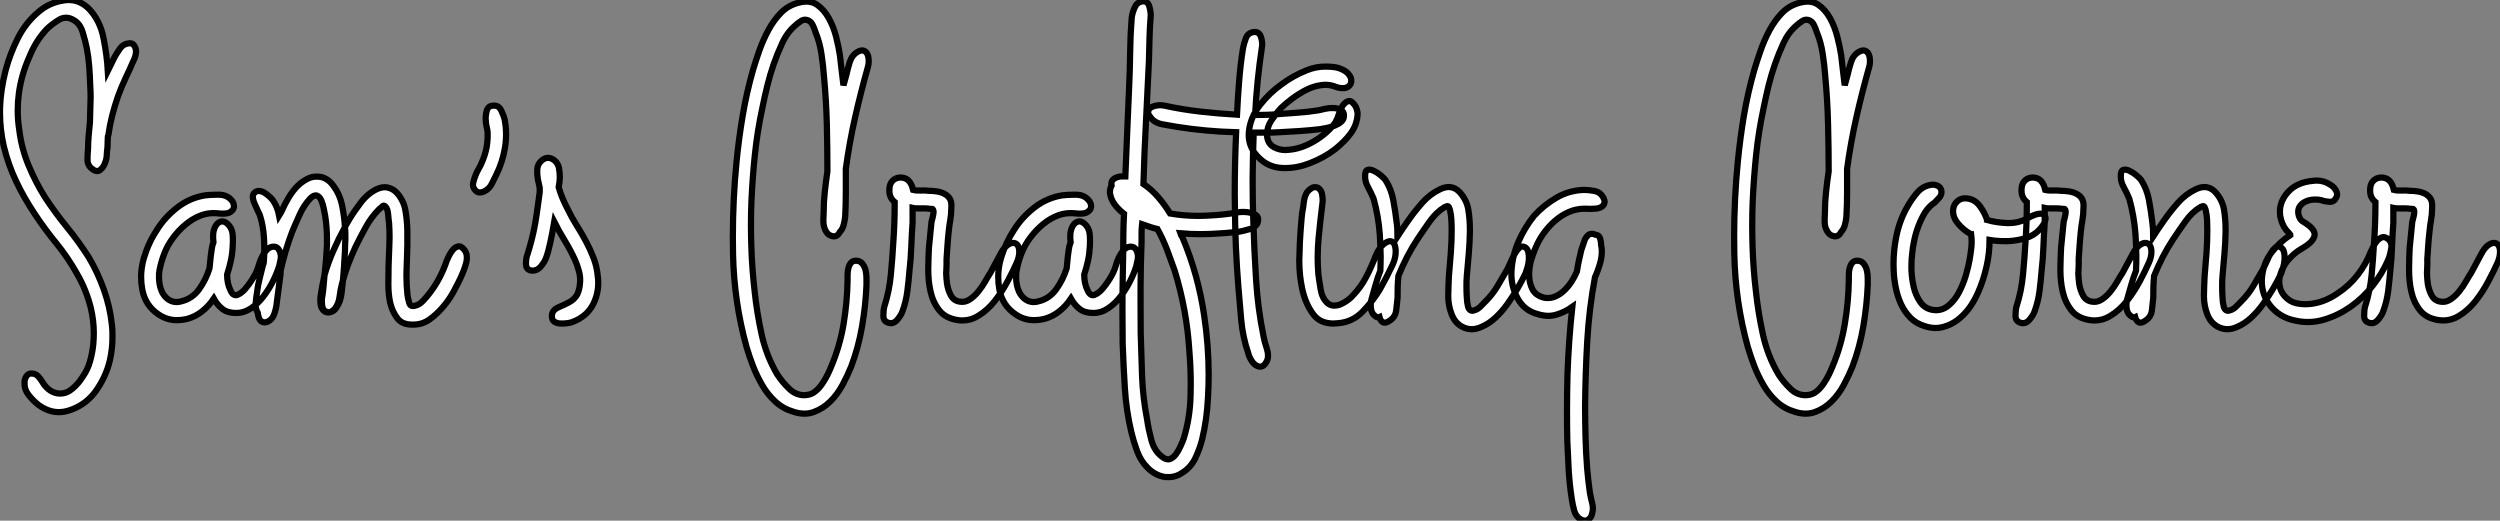 <?xml version="1.0" standalone="no"?>
<svg xmlns="http://www.w3.org/2000/svg" viewBox="0.77 -51.38 400.59 83.426"><rect x="0.77" y="-51.38" width="400.59" height="83.426" fill="#808080" stroke="none"/><path d="M0.77-33.30L0.77-34.04Q0.88-37.08 1.67-40.11L1.67-40.11Q2.35-42.71 3.62-45.24Q4.89-47.77 7.03-49.55L7.03-49.55Q8.75-51.00 11.05-51.32L11.05-51.32Q11.40-51.38 11.79-51.38L11.79-51.38Q13.64-51.38 15.09-49.90L15.09-49.90Q16.82-48.04 17.36-45.25Q17.91-42.46 18.05-40.03L18.05-40.03L19.14-42.25Q19.50-42.90 20.02-43.63Q20.54-44.35 21.38-44.43L21.38-44.43Q21.93-44.52 22.20-44.17Q22.48-43.83 22.54-43.42Q22.61-43.01 22.48-42.49Q22.34-41.97 22.18-41.70L22.18-41.70Q21.55-40.25 20.88-38.84Q20.21-37.43 19.66-35.90L19.66-35.90Q19.14-34.40 18.74-32.84Q18.35-31.28 18.13-29.70L18.13-29.70Q18.13-29.64 18.09-29.60Q18.05-29.56 18.05-29.48L18.05-29.48Q18.05-29.07 18.02-28.63Q17.99-28.19 17.99-27.73L17.99-27.73Q17.91-27.23 17.88-26.58Q17.86-25.92 17.64-25.38L17.64-25.38Q17.42-24.66 16.87-24.19Q16.32-23.71 15.59-24.28L15.59-24.28Q14.79-24.83 14.79-25.79L14.79-25.79Q14.79-26.61 14.88-27.59L14.88-27.59Q14.88-28.60 14.98-29.68Q15.09-30.76 15.18-31.77L15.18-31.77Q15.20-33.25 15.26-34.73L15.26-34.73Q15.26-35.22 15.29-35.71L15.29-35.71Q15.29-36.70 15.23-37.63L15.23-37.63Q15.18-39.16 15.07-40.67Q14.96-42.19 14.68-43.64L14.68-43.64Q14.46-44.73 14.03-46.18Q13.59-47.63 12.55-48.18L12.55-48.18Q11.95-48.54 11.35-48.54Q10.75-48.54 10.17-48.18L10.17-48.18Q9.02-47.47 8.23-46.68L8.23-46.68Q7.27-45.64 6.60-44.53Q5.93-43.42 5.44-42.19L5.44-42.19Q4.21-39.43 3.80-36.48L3.80-36.48Q3.61-35.08 3.61-33.71L3.61-33.71Q3.61-32.13 3.86-30.54L3.86-30.54Q4.21-27.64 5.32-24.95Q6.43-22.26 7.93-19.85L7.93-19.85Q9.60-17.31 11.48-15.00Q13.37-12.69 14.96-10.20L14.96-10.20Q16.41-7.79 17.40-5.00Q18.40-2.21 18.70 0.66L18.70 0.66Q18.81 1.56 18.79 2.49L18.79 2.49Q18.81 4.43 18.38 6.34L18.38 6.34Q17.72 9.16 15.91 11.57L15.91 11.57Q14.27 13.64 11.76 14.41L11.76 14.41Q10.96 14.66 10.20 14.66L10.20 14.66Q8.53 14.66 6.95 13.51L6.95 13.51Q6.13 12.88 5.36 11.92L5.36 11.92Q4.68 11.05 4.70 10.06L4.70 10.06L4.70 9.84Q4.70 9.35 5.03 8.87Q5.36 8.39 5.93 8.48L5.93 8.48Q6.48 8.48 6.89 8.93Q7.30 9.38 7.57 9.84L7.57 9.84Q7.93 10.47 8.54 10.99Q9.16 11.51 9.98 11.65L9.98 11.65Q10.17 11.68 10.34 11.68L10.34 11.68Q11.43 11.70 12.33 10.94L12.33 10.94Q13.37 10.06 14 9.02L14 9.02Q14.82 7.88 15.20 6.49Q15.59 5.11 15.72 3.75L15.72 3.75Q15.80 2.87 15.80 2.00L15.80 2.00Q15.80-0.05 15.31-2.08L15.31-2.08Q14.60-4.92 13.15-7.44L13.15-7.44Q11.70-10.06 9.82-12.37Q7.93-14.68 6.29-17.17L6.29-17.17Q4.62-19.66 3.35-22.34Q2.08-25.02 1.37-27.97L1.37-27.97Q0.77-30.63 0.77-33.30L0.77-33.30ZM23.57-4.98L23.57-4.98Q23.38-5.99 23.38-7L23.38-7Q23.38-8.50 23.82-10.01L23.82-10.01Q24.55-12.50 25.95-14.60L25.95-14.60Q27.23-16.63 29.19-18.14Q31.14-19.66 33.58-20.07L33.58-20.07Q34.45-20.18 35.46-20.18L35.46-20.18L35.90-20.18Q37.16-20.15 37.87-19.30L37.87-19.30Q38.20-18.95 38.25-18.43Q38.31-17.91 37.87-17.55L37.87-17.55Q37.52-17.23 36.97-17.17Q36.42-17.12 35.93-17.17L35.93-17.17Q35.46-17.23 35-17.23L35-17.23Q33.99-17.23 33.06-16.90L33.06-16.90Q31.72-16.41 30.57-15.46Q29.42-14.52 28.51-13.29Q27.59-12.06 27.10-10.75L27.10-10.75Q26.61-9.52 26.33-8.09L26.33-8.09Q26.22-7.52 26.25-6.95L26.25-6.95Q26.25-6.13 26.47-5.30L26.47-5.30Q26.82-4.05 27.75-3.39L27.75-3.39Q28.36-2.98 29.07-2.98L29.07-2.98Q29.48-2.98 29.91-3.12L29.91-3.12Q31.58-3.53 32.68-5.04Q33.77-6.56 34.34-8.39L34.34-8.39L34.54-10.34Q34.62-10.83 34.69-11.42Q34.75-12.00 34.97-12.55L34.97-12.55Q34.89-13.18 34.93-13.85Q34.97-14.52 35.27-15.09Q35.57-15.67 36.09-15.86Q36.61-16.05 37.21-15.53L37.21-15.53Q37.93-14.88 38.04-13.89L38.04-13.89Q38.09-13.32 38.09-12.77L38.09-12.77Q38.09-12.36 38.06-12.00L38.06-12.00Q38.01-10.75 37.76-9.61Q37.52-8.48 37.16-7.38L37.16-7.38Q37.16-5.93 37.71-4.84L37.71-4.84Q38.14-3.88 38.80-4.13Q39.46-4.38 40.07-5.09Q40.69-5.80 41.19-6.62Q41.70-7.44 41.84-7.79L41.84-7.79Q42.05-8.23 42.23-8.87Q42.41-9.52 42.71-10.13Q43.01-10.75 43.39-11.22Q43.78-11.70 44.38-11.84L44.38-11.84Q45.01-11.92 45.29-11.59Q45.58-11.27 45.71-10.76Q45.83-10.25 45.71-9.68Q45.58-9.11 45.50-8.75L45.50-8.75Q45.17-7.66 44.52-6.34Q43.86-5.03 43.00-3.90Q42.14-2.76 41.02-2.00Q39.89-1.23 38.61-1.23L38.61-1.23Q37.21-1.23 36.39-1.89Q35.57-2.54 35.03-3.53L35.03-3.53Q34.23-2.35 33.15-1.49Q32.07-0.63 30.73-0.27L30.73-0.27Q29.94-0.08 29.20-0.08L29.20-0.08Q27.54-0.05 26.11-1.04L26.11-1.04Q24.04-2.46 23.57-4.98ZM41.59-18.68Q41.37-19.14 41.30-19.61Q41.23-20.07 41.45-20.40L41.45-20.40Q41.81-20.81 42.29-20.78Q42.77-20.75 43.22-20.45Q43.67-20.15 44.08-19.76Q44.49-19.36 44.63-19.09L44.63-19.09Q45.25-18.13 45.50-16.82L45.50-16.82Q45.86-17.39 46.14-18.05Q46.43-18.70 46.79-19.30L46.79-19.30Q47.33-20.32 48.11-21.22Q48.89-22.12 49.93-22.67L49.93-22.67Q50.75-23.11 51.54-23.08L51.54-23.08Q51.93-23.08 52.31-23.00L52.31-23.00Q53.46-22.67 54.22-21.57L54.22-21.57Q55.23-20.21 55.58-18.51Q55.92-16.82 56.05-15.04L56.05-15.04L56.68-16.13Q57.50-17.50 58.61-18.95Q59.72-20.40 61.17-21.08L61.17-21.08Q61.85-21.38 62.43-21.38L62.43-21.38Q62.67-21.38 62.89-21.33L62.89-21.33Q63.66-21.16 64.22-20.62Q64.78-20.07 65.17-19.32Q65.57-18.57 65.71-17.77L65.71-17.77Q66.01-16.13 66.04-14.41L66.04-14.41L66.04-13.43Q66.06-12.20 66.01-10.96L66.01-10.96Q65.95-9.24 65.90-7.55L65.90-7.55L65.90-7.11Q65.90-5.63 66.06-4.13L66.06-4.13Q66.14-3.55 66.34-2.86Q66.53-2.16 67.32-2.41L67.32-2.41Q67.95-2.54 68.52-3.14Q69.10-3.75 69.56-4.35L69.56-4.35Q71.37-6.67 72.35-9.60L72.35-9.60Q72.49-9.95 72.75-10.46Q73.01-10.96 73.36-11.38Q73.72-11.79 74.17-11.89Q74.62-12.00 75.03-11.51L75.03-11.51Q75.47-11.07 75.55-10.49Q75.63-9.90 75.47-9.26Q75.30-8.61 75.06-8.00Q74.81-7.38 74.62-6.95L74.62-6.95Q74.10-5.85 73.39-4.55Q72.68-3.25 71.68-2.11Q70.68-0.96 69.55-0.16Q68.41 0.63 67.02 0.63L67.02 0.63L66.77 0.63Q65.24 0.63 64.48-0.33L64.48-0.33Q63.66-1.37 63.30-2.84L63.30-2.84Q63-4.21 63-5.71L63-5.71L63-5.96Q63.03-7.57 63.03-8.67L63.03-8.67Q63.11-10.45 63.16-12.20L63.16-12.20Q63.19-12.80 63.19-13.34L63.19-13.34Q63.19-14.52 63.11-15.67L63.11-15.67Q63.03-16.16 62.96-17.04Q62.89-17.91 62.54-18.27L62.54-18.27Q62.26-18.57 62.03-18.31Q61.80-18.05 61.52-17.86L61.52-17.86Q60.29-16.63 59.39-15.00Q58.49-13.37 57.72-11.79L57.72-11.79Q56.33-8.80 55.59-5.99L55.59-5.99Q55.32-4.98 55.18-3.83Q55.04-2.68 54.39-1.86L54.39-1.86Q54.20-1.67 53.73-1.37L53.73-1.37Q53.59-1.37 53.53-1.34Q53.46-1.31 53.29-1.37L53.29-1.37Q52.50-1.50 52.39-2.43Q52.28-3.36 52.42-3.91L52.42-3.91Q52.55-4.73 52.62-5.58Q52.69-6.43 52.77-7.30L52.77-7.30Q53.35-9.32 54.20-11.24Q55.04-13.15 56.05-15.04L56.05-15.04Q56.11-14.36 56.11-13.67L56.11-13.67L56.11-13.02Q56.05-12.03 56.05-11.18L56.05-11.18Q55.97-9.87 55.89-8.59Q55.81-7.30 55.67-5.99L55.67-5.99Q55.59-5.30 55.52-4.58Q55.45-3.86 55.23-3.17L55.23-3.17Q55.04-2.68 54.67-2.09Q54.30-1.50 53.73-1.37L53.73-1.37Q53.10-1.18 52.64-1.59L52.64-1.59Q52.20-2.02 52.13-2.67Q52.06-3.31 52.14-3.91L52.14-3.91Q52.36-5.50 52.77-7.30L52.77-7.30Q53.05-9.71 53.16-12.09L53.16-12.09Q53.18-12.58 53.16-13.10L53.16-13.10Q53.16-14.96 52.88-16.76L52.88-16.76Q52.80-17.17 52.65-17.94Q52.50-18.70 52.25-19.28Q52.01-19.85 51.56-20.03Q51.11-20.21 50.48-19.58L50.48-19.58Q49.46-18.48 48.81-17.04Q48.15-15.59 47.58-14.22L47.58-14.22Q47.03-12.77 46.59-11.31Q46.16-9.84 45.80-8.31L45.80-8.31Q45.72-8.04 45.72-7.44L45.72-7.44Q45.58-6.29 45.42-5.17Q45.25-4.05 45.12-2.90L45.12-2.90Q45.06-2.08 44.73-1.11Q44.41-0.14 43.53 0.22L43.53 0.22Q43.34 0.27 43.15 0.27L43.15 0.27Q42.25 0.27 42.08-1.23L42.08-1.23Q41.67-1.94 41.74-2.80Q41.81-3.66 41.95-4.48L41.95-4.48Q42.08-5.63 42.36-6.71Q42.63-7.79 42.90-8.89L42.90-8.89Q43.04-9.16 43.04-9.38L43.04-9.38Q43.12-10.42 43.12-11.48L43.12-11.48Q43.12-12.36 43.07-13.23L43.07-13.23Q42.96-15.20 42.41-16.90L42.41-16.90Q42.27-17.17 42.04-17.69Q41.81-18.21 41.59-18.68ZM76.81-21.03Q76.45-21.52 76.60-22.13Q76.75-22.75 76.95-23.24L76.95-23.24Q77.16-23.82 77.48-24.34Q77.79-24.86 78.01-25.43L78.01-25.43Q78.50-26.52 78.75-27.81L78.75-27.81Q78.97-29.18 78.89-30.32L78.89-30.32Q78.83-30.76 78.72-31.20Q78.61-31.64 78.61-32.07L78.61-32.07Q78.53-32.70 78.75-33.58Q78.97-34.45 79.84-34.45L79.84-34.45Q80.66-34.54 81.09-33.67Q81.51-32.81 81.65-32.13L81.65-32.13Q82.06-29.97 81.68-27.67Q81.29-25.38 80.28-23.35L80.28-23.35Q79.98-22.72 79.58-21.94Q79.19-21.16 78.53-20.81L78.53-20.81Q78.12-20.54 77.64-20.54Q77.16-20.54 76.81-21.03ZM86.08-8.01Q85.07-8.07 85.05-9.06Q85.04-10.06 85.31-10.69L85.31-10.69Q85.59-11.57 85.93-12.85Q86.27-14.14 86.52-15.54Q86.76-16.95 86.94-18.31Q87.12-19.66 87.25-20.59L87.25-20.59L87.25-21.30L86.95-22.67Q86.82-23.49 86.86-24.25Q86.90-25.02 87.47-25.57L87.47-25.57Q88.02-26.09 88.59-26.09L88.59-26.09Q88.92-26.09 89.25-25.92L89.25-25.92Q90.15-25.43 90.34-24.42L90.34-24.42Q90.48-23.71 90.47-22.94Q90.45-22.18 90.29-21.38L90.29-21.38Q90.56-20.43 90.93-19.56Q91.30-18.70 91.74-17.86L91.74-17.86Q92.37-16.54 93.17-15.27Q93.98-14 94.66-12.71Q95.35-11.43 95.88-10.05Q96.41-8.67 96.55-7.16L96.55-7.16Q96.63-6.59 96.63-6.07L96.63-6.07Q96.63-4.27 95.84-2.68L95.84-2.68Q94.83-0.66 92.48 0.22L92.48 0.22Q92.12 0.36 91.57 0.42Q91.03 0.49 90.48 0.45Q89.93 0.41 89.56 0.14Q89.20-0.14 89.20-0.71L89.20-0.71Q89.20-1.67 90.22-2.12Q91.25-2.57 91.88-2.90L91.88-2.90Q92.83-3.39 93.27-4.21L93.27-4.21Q93.65-5.03 93.71-6.07L93.71-6.07Q93.71-6.21 93.73-6.32L93.73-6.32Q93.76-7.22 93.49-8.09L93.49-8.09Q93.21-9.11 92.83-9.90L92.83-9.90Q92.12-11.43 91.23-12.88Q90.34-14.33 89.58-15.83L89.58-15.83Q89.30-14.19 88.96-12.58Q88.62-10.96 88.24-9.98L88.24-9.98Q88.02-9.41 87.46-8.71Q86.90-8.01 86.08-8.01L86.08-8.01Z" fill="white" stroke="black" transform="scale(1,1)"/><path d="M118.23-10.61L118.23-10.61Q118.20-11.98 118.20-13.37L118.20-13.37Q118.20-19.55 118.80-25.57L118.80-25.57Q119.16-29.23 119.78-32.88Q120.39-36.53 121.43-40.17L121.43-40.17Q121.84-41.56 122.43-43.24Q123.02-44.93 123.88-46.53Q124.74-48.13 125.89-49.31Q127.04-50.50 128.70-50.94L128.70-50.94Q129.39-51.13 129.96-51.13L129.96-51.13Q130.95-51.13 131.66-50.64L131.66-50.64Q132.80-49.85 133.57-48.47Q134.34-47.09 134.75-45.46Q135.16-43.83 135.35-42.55L135.35-42.55Q135.48-41.32 135.63-40.13Q135.79-38.94 135.92-37.71L135.92-37.71L136.39-39.38Q136.58-40.30 136.93-41.43Q137.29-42.55 138.19-43.07L138.19-43.07Q138.82-43.42 139.22-43.24Q139.61-43.07 139.79-42.63Q139.97-42.19 139.97-41.60Q139.97-41.02 139.83-40.61L139.83-40.61Q138.68-36.53 137.78-32.54Q136.88-28.55 136.30-24.34L136.30-24.34L136.30-20.51Q136.30-18.57 136.20-16.68L136.20-16.68Q136.14-16.05 135.96-15.37Q135.79-14.68 135.35-14.22L135.35-14.22Q134.86-13.26 133.98-13.59L133.98-13.59Q133.49-13.73 133.19-14.21Q132.89-14.68 132.78-15.20Q132.67-15.72 132.71-16.31Q132.75-16.90 132.75-17.36L132.75-17.36Q132.75-19.00 132.93-20.63Q133.11-22.26 133.35-23.93L133.35-23.93Q133.35-27.64 133.26-31.47Q133.16-35.30 132.80-39.16L132.80-39.16Q132.67-40.96 132.39-42.78Q132.12-44.60 131.44-46.24L131.44-46.24Q131.30-46.73 130.99-47.39Q130.67-48.04 130.07-48.18L130.07-48.18Q129.58-48.32 129.10-48.00Q128.62-47.69 128.27-47.36L128.27-47.36Q126.90-46.21 126.11-44.47Q125.31-42.74 124.74-41.10L124.74-41.10Q124.16-39.43 123.73-37.67Q123.29-35.90 122.93-34.10L122.93-34.10Q122.14-30.43 121.74-26.70Q121.35-22.97 121.18-19.22L121.18-19.22Q121.10-17.28 121.10-15.37L121.10-15.37Q121.10-13.62 121.16-11.92L121.16-11.92Q121.27-8.31 121.70-4.62L121.70-4.62Q122.06-1.23 122.81 2.20Q123.56 5.63 125.31 8.61L125.31 8.61Q126.11 9.84 127.25 10.94L127.25 10.94Q128.27 11.92 129.63 11.95L129.63 11.95Q129.80 11.95 129.99 11.92L129.99 11.92Q130.81 11.84 131.42 11.33Q132.04 10.83 132.53 10.10Q133.02 9.38 133.39 8.63Q133.76 7.88 133.98 7.30L133.98 7.30Q135.35 4.05 135.94 0.55Q136.52-2.95 136.58-6.43L136.58-6.43L136.58-7.36Q136.58-7.93 136.73-8.48Q136.88-9.02 137.19-9.34Q137.51-9.65 138.11-9.60L138.11-9.60Q138.68-9.52 139.01-9.06Q139.34-8.61 139.48-8.03Q139.61-7.44 139.61-6.78L139.61-6.78L139.61-5.71Q139.48-2.41 138.90 0.93Q138.33 4.27 137.15 7.38L137.15 7.38Q136.58 8.80 135.76 10.32Q134.94 11.84 133.80 12.96Q132.67 14.08 131.19 14.63L131.19 14.63Q130.48 14.90 129.66 14.90L129.66 14.90Q128.81 14.90 127.91 14.60L127.91 14.60Q126.24 14.11 125.01 12.97Q123.78 11.84 122.92 10.36Q122.06 8.89 121.44 7.30Q120.83 5.71 120.39 4.21L120.39 4.21Q118.39-3.01 118.23-10.61ZM143.20 0.36Q142.32 0.14 142.32-0.77Q142.32-1.67 142.46-2.21L142.46-2.21Q143.28-4.76 143.52-7.41Q143.77-10.06 143.91-12.55L143.91-12.55Q144.13-15.59 144.13-18.70L144.13-18.70L144.13-19.00Q143.28-19.69 143.28-20.81L143.28-20.81L143.28-20.95Q143.28-21.77 143.66-22.26Q144.04-22.75 144.66-22.89Q145.27-23.02 145.86-22.78Q146.45-22.53 146.80-21.79L146.80-21.79Q146.94-21.52 147.08-20.95L147.08-20.95Q147.65-20.81 148.32-20.85Q148.99-20.89 149.54-20.81L149.54-20.81Q150.25-20.81 150.93-20.70Q151.62-20.59 152.16-20.29Q152.71-19.99 153.00-19.47Q153.29-18.95 153.20-17.99L153.20-17.99Q153.20-17.04 153.04-16.13Q152.88-15.23 152.79-14.33L152.79-14.33Q152.66-13.15 152.59-12.06Q152.52-10.96 152.44-9.84L152.44-9.84Q152.46-9.24 152.41-8.09L152.41-8.09Q152.41-7.85 152.38-7.60L152.38-7.60Q152.41-6.73 152.52-5.91L152.52-5.91Q152.68-4.87 153.15-4.02Q153.61-3.17 154.60-3.04L154.60-3.04Q155.39-2.90 156.16-3.40Q156.92-3.91 157.54-4.68Q158.15-5.44 158.62-6.26Q159.08-7.08 159.46-7.66L159.46-7.66L161.05-10.61Q161.60-11.70 162.29-12.17Q162.99-12.63 163.54-12.36L163.54-12.36Q164.03-12.09 164.09-11.21L164.09-11.21L164.09-10.99Q164.09-10.20 163.70-9.32L163.70-9.32Q163.13-8.01 162.23-6.32Q161.32-4.62 160.16-3.14Q159-1.67 157.52-0.77L157.52-0.77Q156.35-0.03 154.98-0.03L154.98-0.03Q154.65-0.03 154.30-0.08L154.30-0.08Q152.30-0.36 151.28-1.65Q150.25-2.95 149.87-4.70L149.87-4.70Q149.51-6.32 149.51-8.09L149.51-8.09L149.51-8.34Q149.54-10.25 149.62-11.70L149.62-11.70L150.03-15.83Q150.11-16.19 150.24-16.65Q150.36-17.12 150.36-17.50L150.36-17.50Q150.28-17.86 150.24-17.88Q150.20-17.91 149.84-17.91L149.84-17.91Q149.35-17.99 148.83-17.99L148.83-17.99L147.82-17.99Q147.24-17.99 147.00-18.05L147.00-18.05L147.00-15.72Q146.86-13.78 146.79-11.84Q146.72-9.90 146.50-8.01L146.50-8.01Q146.37-6.34 146.16-4.73Q145.96-3.12 145.41-1.59L145.41-1.59Q145.22-0.96 144.59-0.19Q143.96 0.57 143.20 0.36L143.20 0.36ZM160.91-4.98L160.91-4.98Q160.72-5.99 160.72-7L160.72-7Q160.72-8.50 161.16-10.01L161.16-10.01Q161.90-12.50 163.29-14.60L163.29-14.60Q164.58-16.63 166.53-18.14Q168.49-19.66 170.92-20.07L170.92-20.07Q171.80-20.18 172.81-20.18L172.81-20.18L173.25-20.18Q174.50-20.15 175.21-19.30L175.21-19.30Q175.54-18.95 175.60-18.43Q175.65-17.91 175.21-17.55L175.21-17.55Q174.86-17.23 174.31-17.17Q173.77-17.12 173.27-17.17L173.27-17.17Q172.81-17.23 172.34-17.23L172.34-17.23Q171.33-17.23 170.40-16.90L170.40-16.90Q169.06-16.41 167.91-15.46Q166.77-14.52 165.85-13.29Q164.93-12.06 164.44-10.75L164.44-10.75Q163.95-9.52 163.68-8.09L163.68-8.09Q163.57-7.52 163.59-6.95L163.59-6.95Q163.59-6.13 163.81-5.30L163.81-5.30Q164.17-4.05 165.10-3.39L165.10-3.39Q165.70-2.98 166.41-2.98L166.41-2.98Q166.82-2.98 167.26-3.12L167.26-3.12Q168.93-3.53 170.02-5.04Q171.11-6.56 171.69-8.39L171.69-8.39L171.88-10.34Q171.96-10.83 172.03-11.42Q172.10-12.00 172.32-12.55L172.32-12.55Q172.23-13.18 172.28-13.85Q172.32-14.52 172.62-15.09Q172.92-15.67 173.44-15.86Q173.96-16.05 174.56-15.53L174.56-15.53Q175.27-14.88 175.38-13.89L175.38-13.89Q175.43-13.32 175.43-12.77L175.43-12.77Q175.43-12.36 175.41-12.00L175.41-12.00Q175.35-10.75 175.11-9.61Q174.86-8.48 174.50-7.38L174.50-7.38Q174.50-5.93 175.05-4.84L175.05-4.84Q175.49-3.88 176.14-4.13Q176.80-4.38 177.42-5.09Q178.03-5.80 178.54-6.62Q179.04-7.44 179.18-7.79L179.18-7.79Q179.40-8.23 179.58-8.87Q179.75-9.52 180.05-10.13Q180.36-10.75 180.74-11.22Q181.12-11.70 181.72-11.84L181.72-11.84Q182.35-11.92 182.64-11.59Q182.93-11.27 183.05-10.76Q183.17-10.25 183.05-9.68Q182.93-9.11 182.84-8.75L182.84-8.75Q182.52-7.66 181.86-6.34Q181.20-5.03 180.34-3.90Q179.48-2.76 178.36-2.00Q177.24-1.23 175.95-1.23L175.95-1.23Q174.56-1.23 173.74-1.89Q172.92-2.54 172.37-3.53L172.37-3.53Q171.58-2.35 170.50-1.49Q169.42-0.63 168.08-0.27L168.08-0.27Q167.29-0.08 166.55-0.08L166.55-0.08Q164.88-0.05 163.46-1.04L163.46-1.04Q161.38-2.46 160.91-4.98ZM178.66-20.21Q178.58-20.56 178.65-20.97Q178.71-21.38 178.88-21.66L178.88-21.66Q178.85-21.79 178.85-21.90L178.85-21.90Q178.85-22.72 179.89-23.02L179.89-23.02Q180.25-23.11 180.49-23.11L180.49-23.11L181.09-23.11Q181.23-26.71 181.39-30.26Q181.56-33.80 181.70-37.49L181.70-37.49Q181.83-40.25 181.86-43.01Q181.89-45.77 182.11-48.54L182.11-48.54Q182.19-49.25 182.56-50.12Q182.93-51.00 183.69-51.13L183.69-51.13Q184.65-51.35 184.94-50.33Q185.22-49.30 185.14-48.67L185.14-48.67Q185.00-46.87 184.96-45.14Q184.92-43.42 184.87-41.62L184.87-41.62Q184.65-36.64 184.39-31.76Q184.13-26.88 183.99-21.90L183.99-21.90Q185.28-21.03 186.34-19.80Q187.41-18.57 188.26-17.17L188.26-17.17Q190.47-16.79 192.77-16.79L192.77-16.79Q193.43-16.79 194.05-16.82L194.05-16.82Q197.06-16.95 199.14-17.36L199.14-17.36Q199.44-17.42 200.02-17.42Q200.59-17.42 201.14-17.29Q201.68-17.17 202.05-16.90Q202.42-16.63 202.37-16.05L202.37-16.05Q202.23-15.04 201.05-14.68Q199.88-14.33 199.14-14.22L199.14-14.22Q197.06-14 194.68-13.89L194.68-13.89Q193.89-13.86 193.10-13.86L193.10-13.86Q191.51-13.86 189.90-14L189.90-14Q190.04-13.59 190.23-13.37L190.23-13.37Q192.77-7.38 193.73-0.77L193.73-0.77Q194.44 3.99 194.44 8.67L194.44 8.67Q194.44 10.53 194.33 12.36L194.33 12.36Q194.16 15.86 193.40 19.00L193.40 19.00Q193.04 20.45 192.35 21.94Q191.65 23.43 190.36 24.28L190.36 24.28Q189.27 25.07 188.04 25.07L188.04 25.07Q187.74 25.07 187.41 25.05L187.41 25.05Q185.82 24.77 184.65 23.57L184.65 23.57Q183.55 22.48 182.98 20.92Q182.41 19.36 182.05 17.86L182.05 17.86Q181.23 14.38 181.01 10.80Q180.79 7.22 180.66 3.66L180.66 3.66Q180.63 1.31 180.63-1.04L180.63-1.04L180.63-3.39Q180.66-6.89 180.74-10.42L180.74-10.42Q180.74-12.06 180.77-13.75Q180.79-15.45 180.88-17.12L180.88-17.12Q180.16-17.66 179.52-18.44Q178.88-19.22 178.66-20.21L178.66-20.21ZM183.53-5.36L183.53-5.36L183.53-2.93Q183.53-0.49 183.55 1.94L183.55 1.94Q183.64 5.47 183.77 8.94Q183.91 12.41 184.59 15.91L184.59 15.91Q184.79 17.36 185.26 19.13Q185.74 20.89 186.95 21.79L186.95 21.79Q187.66 22.37 188.22 22.18Q188.78 21.98 189.20 21.40Q189.63 20.81 189.95 20.08Q190.28 19.36 190.45 18.87L190.45 18.87Q191.46 15.56 191.54 11.98L191.54 11.98Q191.57 11.10 191.57 10.25L191.57 10.25Q191.57 7.55 191.35 4.89L191.35 4.89Q190.94-1.72 189.00-8.01L189.00-8.01Q188.42-9.65 187.77-11.38Q187.11-13.10 186.23-14.68L186.23-14.68Q185.61-14.82 184.99-15.03Q184.38-15.23 183.77-15.45L183.77-15.45Q183.69-14.74 183.69-14.08L183.69-14.08L183.69-12.69Q183.55-9.02 183.53-5.36ZM185.06-32.68Q184.62-33.22 184.77-33.63Q184.92-34.04 185.35-34.25Q185.77-34.45 186.34-34.51Q186.92-34.56 187.36-34.45L187.36-34.45Q190.23-33.82 193.13-33.50Q196.02-33.17 198.98-33.00L198.98-33.00Q199.11-35.68 199.32-38.32Q199.52-40.96 199.93-43.56L199.93-43.56Q200.07-44.38 200.40-45.24Q200.73-46.10 201.60-46.24L201.60-46.24Q202.09-46.32 202.39-46.09Q202.70-45.86 202.83-45.43Q202.97-45.01 203.01-44.53Q203.05-44.05 202.97-43.78L202.97-43.78Q202.15-38.34 201.88-32.95L201.88-32.95Q202.75-32.95 203.65-32.98Q204.55-33.00 205.51-33.09L205.51-33.09Q207.18-33.22 208.79-33.33Q210.41-33.44 212.07-33.71L212.07-33.71Q212.43-33.80 213.11-33.95Q213.80-34.10 214.45-34.07Q215.11-34.04 215.62-33.78Q216.12-33.52 216.12-32.87L216.12-32.87Q216.12-32.24 215.68-31.87Q215.25-31.50 214.63-31.25Q214.02-31.01 213.36-30.88Q212.70-30.76 212.29-30.68L212.29-30.68Q210.63-30.49 209.00-30.38Q207.37-30.27 205.73-30.19L205.73-30.19Q204.69-30.13 203.68-30.13L203.68-30.13L201.66-30.13Q201.52-26.61 201.49-23.05L201.49-23.05L201.49-21.88Q201.49-18.92 201.60-15.91L201.60-15.91Q201.74-11.29 202.03-6.66Q202.31-2.02 203.24 2.54L203.24 2.54Q203.41 3.45 203.73 4.38L203.73 4.38Q203.95 5.03 203.95 5.58L203.95 5.58Q203.95 5.85 203.90 6.13L203.90 6.13Q203.73 6.70 203.32 7.11Q202.91 7.52 202.31 7.30L202.31 7.30Q201.74 7.08 201.33 6.44Q200.92 5.80 200.78 5.20L200.78 5.20Q199.91 2.65 199.66-0.08Q199.41-2.82 199.20-5.44L199.20-5.44Q198.70-11.65 198.65-17.83L198.65-17.83Q198.65-19.06 198.62-20.29L198.62-20.29Q198.62-25.24 198.84-30.19L198.84-30.19Q193.95-30.32 189.32-31.06L189.32-31.06Q188.29-31.23 186.99-31.47Q185.69-31.72 185.06-32.68L185.06-32.68ZM200.89-30.27L200.89-30.27Q201.11-32.59 202.67-34.56Q204.23-36.53 206.09-37.84L206.09-37.84Q207.89-39.21 210.13-40.11L210.13-40.11Q211.66-40.74 213.25-40.71L213.25-40.71Q213.96-40.71 214.70-40.61L214.70-40.61Q215.49-40.47 216.20-40.06Q216.91-39.65 217.24-38.88L217.24-38.88Q217.38-38.23 217.15-37.86Q216.91-37.49 216.53-37.35Q216.15-37.21 215.67-37.26Q215.19-37.30 214.75-37.49L214.75-37.49Q213.99-37.79 213.14-37.79L213.14-37.79Q212.81-37.79 212.43-37.73L212.43-37.73Q211.23-37.57 210.04-36.96Q208.85-36.34 207.79-35.55Q206.74-34.75 206.00-34.04L206.00-34.04Q205.21-33.17 204.47-32.05L204.47-32.05Q203.79-31.01 203.79-29.86L203.79-29.86L203.79-29.70Q203.87-28.33 204.94-27.78L204.94-27.78Q205.79-27.34 206.71-27.34L206.71-27.34Q206.93-27.34 207.18-27.37L207.18-27.37Q209.26-27.51 211.39-28.78Q213.52-30.05 214.75-31.77L214.75-31.77Q215.11-32.43 215.34-33.20Q215.57-33.96 215.98-34.54L215.98-34.54Q216.50-35.19 216.97-35.19L216.97-35.19Q217.24-35.19 217.46-34.97L217.46-34.97Q218.12-34.40 218.28-33.44L218.28-33.44Q218.31-33.25 218.31-33.06L218.31-33.06Q218.28-32.38 218.06-31.69L218.06-31.69Q217.79-30.82 217.24-30.06Q216.70-29.31 216.05-28.68Q215.41-28.05 214.75-27.51L214.75-27.51Q212.98-26.14 210.68-25.24L210.68-25.24Q208.68-24.45 206.69-24.45L206.69-24.45Q206.39-24.45 206.09-24.47L206.09-24.47Q203.87-24.61 202.29-26.30L202.29-26.30Q200.86-27.81 200.86-29.78L200.86-29.78Q200.86-30.02 200.89-30.27ZM208.98-10.23L208.98-10.23Q209.04-12.88 209.18-14.52L209.18-14.52Q209.26-15.48 209.33-16.37Q209.39-17.25 209.59-18.21L209.59-18.21Q209.64-18.76 209.75-19.37Q209.86-19.99 210.21-20.59L210.21-20.59Q210.49-20.95 210.93-21.23Q211.36-21.52 211.94-21.30L211.94-21.30Q212.51-20.95 212.63-20.19Q212.76-19.44 212.68-18.87L212.68-18.87Q212.32-16.02 212.05-13.18L212.05-13.18Q211.91-11.62 211.91-10.09L211.91-10.09Q211.91-8.78 212.02-7.44L212.02-7.44Q212.16-6.34 212.39-4.98Q212.62-3.61 213.47-2.82L213.47-2.82Q213.96-2.41 214.54-2.41Q215.11-2.41 215.66-2.65Q216.20-2.90 216.72-3.28Q217.24-3.66 217.57-4.05L217.57-4.05Q218.83-5.36 219.69-7.01Q220.55-8.67 221.18-10.34L221.18-10.34Q221.75-11.70 222.56-12.32Q223.37-12.93 223.86-12.63L223.86-12.63Q224.35-12.36 224.41-11.24L224.41-11.24L224.41-11.07Q224.41-10.04 223.94-9.02L223.94-9.02Q223.04-7.08 221.86-4.98L221.86-4.98Q220.77-3.17 219.14-1.48Q217.52 0.22 215.19 0.41L215.19 0.41Q214.78 0.46 214.43 0.46L214.43 0.46Q212.32 0.46 211.23-0.98L211.23-0.98Q209.94-2.68 209.42-5.14L209.42-5.14Q208.96-7.30 208.96-9.63L208.96-9.63Q208.98-9.93 208.98-10.23ZM219.51-23.00L219.51-23.24Q219.51-24.06 219.94-24.17Q220.36-24.28 220.93-23.99Q221.51-23.71 222.03-23.27Q222.55-22.83 222.77-22.53L222.77-22.53Q223.70-21.08 224.02-19.32Q224.35-17.55 224.54-15.91L224.54-15.91Q224.63-15.34 224.67-14.71Q224.71-14.08 224.71-13.51L224.71-13.51Q225.12-14.14 225.53-14.75Q225.94-15.37 226.43-16.05L226.43-16.05Q227.44-17.50 228.67-18.89Q229.90-20.29 231.57-21.08L231.57-21.08Q232.53-21.52 233.27-21.38Q234.00-21.25 234.55-20.70Q235.10-20.15 235.51-19.39Q235.92-18.62 236.05-17.77L236.05-17.77Q236.30-16.21 236.30-14.60L236.30-14.60L236.30-14.27Q236.27-12.50 236.12-10.73Q235.97-8.97 235.81-7.22L235.81-7.22Q235.73-6.29 235.75-5.36L235.75-5.36Q235.75-4.51 235.81-3.66L235.81-3.66Q235.81-3.39 235.86-2.99Q235.92-2.60 236.01-2.23Q236.11-1.86 236.37-1.68Q236.63-1.50 237.04-1.67L237.04-1.67Q237.53-1.80 237.97-2.24L237.97-2.24L238.76-3.04Q239.94-4.21 240.73-5.55Q241.52-6.89 242.34-8.31L242.34-8.31Q242.67-8.97 242.96-9.65Q243.25-10.34 243.59-10.88Q243.93-11.43 244.27-11.72Q244.61-12.00 245.08-11.79L245.08-11.79Q245.52-11.57 245.65-11.02Q245.79-10.47 245.75-9.82Q245.71-9.16 245.53-8.54Q245.35-7.93 245.21-7.57L245.21-7.57Q244.67-6.43 243.92-5.14Q243.16-3.86 242.30-2.65Q241.44-1.45 240.40-0.48Q239.36 0.49 238.13 1.01L238.13 1.01Q237.34 1.37 236.60 1.37L236.60 1.37Q235.95 1.37 235.29 1.09L235.29 1.09Q233.95 0.49 233.38-1.01L233.38-1.01Q232.83-2.41 232.83-3.91L232.83-3.91L232.83-4.05Q232.86-5.63 232.94-7.16L232.94-7.16Q233.10-9.02 233.24-10.83Q233.38-12.63 233.38-14.52L233.38-14.52Q233.38-15.34 233.33-16.15Q233.29-16.95 233.10-17.77L233.10-17.77Q232.94-18.27 232.81-18.33Q232.69-18.40 232.28-18.21L232.28-18.21Q230.91-17.39 229.83-15.86Q228.75-14.33 227.88-13.02L227.88-13.02Q226.98-11.65 226.21-10.16Q225.45-8.67 224.84-7.16L224.84-7.16Q224.76-6.29 224.73-5.41Q224.71-4.54 224.71-3.66L224.71-3.66Q224.63-2.71 224.49-1.64Q224.35-0.57 223.45 0L223.45 0Q222.77 0.49 222.36 0.25Q221.95 0 221.81-0.57L221.81-0.57Q221.45-0.41 221.02-0.82L221.02-0.82Q220.52-1.23 220.44-2.00Q220.36-2.76 220.50-3.31L220.50-3.31Q220.85-4.54 221.18-5.71Q221.51-6.89 221.95-8.01L221.95-8.01Q222-9.16 222-10.34L222-10.34Q221.97-12.09 221.86-13.84L221.86-13.84Q221.64-16.76 220.88-19.50L220.88-19.50Q220.52-20.40 219.98-21.38L219.98-21.38Q219.51-22.23 219.51-23.00L219.51-23.00ZM242.97-8.01L242.97-8.01Q243.11-10.42 244.08-12.65Q245.05-14.88 246.55-16.76L246.55-16.76Q248.09-18.48 250.15-19.69Q252.21-20.89 254.59-20.95L254.59-20.95Q255.41-20.95 256.30-20.77Q257.19-20.59 257.63-19.80L257.63-19.80Q257.98-19.22 257.85-18.81Q257.71-18.40 257.34-18.20Q256.97-17.99 256.45-17.95Q255.93-17.91 255.52-17.91L255.52-17.91Q255.14-17.94 254.79-17.94L254.79-17.94Q253.75-17.94 252.82-17.66L252.82-17.66Q251.56-17.25 250.46-16.42Q249.37-15.59 248.51-14.51Q247.65-13.43 247.10-12.28L247.10-12.28Q246.66-11.40 246.23-10.08Q245.79-8.75 245.79-7.41Q245.79-6.07 246.32-5.03Q246.86-3.99 248.28-3.66L248.28-3.66Q249.18-3.53 249.97-3.87Q250.77-4.21 251.41-4.83Q252.05-5.44 252.57-6.23Q253.09-7.03 253.45-7.88L253.45-7.88Q253.58-8.75 253.76-9.61Q253.94-10.47 254.16-11.35L254.16-11.35L254.51-12.36Q254.57-12.55 254.66-12.82Q254.76-13.10 254.89-13.29L254.89-13.29Q255.28-13.92 255.85-13.92L255.85-13.92Q256.10-13.92 256.40-13.78L256.40-13.78Q256.97-13.73 257.15-13.21Q257.33-12.69 257.33-12.14L257.33-12.14Q257.44-11.59 257.44-11.05L257.44-11.05Q257.44-10.31 257.25-9.52L257.25-9.52Q256.89-8.15 256.34-6.95L256.34-6.95Q255.39-1.83 255.10 3.32Q254.81 8.48 254.76 13.59L254.76 13.59Q254.76 16.13 254.83 18.65Q254.89 21.16 255.09 23.71L255.09 23.71Q255.25 25.57 255.52 27.51L255.52 27.51Q255.66 28.33 255.89 29.23Q256.13 30.13 255.88 30.93L255.88 30.93Q255.74 31.58 255.25 31.90Q254.76 32.21 254.07 31.86L254.07 31.86Q253.25 31.36 253.01 30.42Q252.76 29.48 252.63 28.60L252.63 28.60Q252.27 26.28 252.13 23.93Q252.00 21.57 251.91 19.30L251.91 19.30Q251.86 16.93 251.86 14.60L251.86 14.60Q251.86 11.54 251.94 8.53L251.94 8.53Q252.13 3.17 252.71-2.21L252.71-2.21Q251.48-1.34 250.14-0.96L250.14-0.96Q249.54-0.77 248.88-0.77L248.88-0.77Q248.11-0.77 247.29-1.01L247.29-1.01Q244.97-1.59 243.90-3.66L243.90-3.66Q242.95-5.47 242.95-7.49L242.95-7.49Q242.95-7.74 242.97-8.01Z" fill="white" stroke="black" transform="scale(1,1)"/><path d="M278.67-10.61L278.67-10.61Q278.64-11.98 278.64-13.37L278.64-13.37Q278.64-19.55 279.24-25.57L279.24-25.57Q279.60-29.23 280.21-32.88Q280.83-36.53 281.87-40.17L281.87-40.17Q282.28-41.56 282.87-43.24Q283.45-44.93 284.31-46.53Q285.18-48.13 286.32-49.31Q287.47-50.50 289.14-50.94L289.14-50.94Q289.82-51.13 290.40-51.13L290.40-51.13Q291.38-51.13 292.09-50.64L292.09-50.64Q293.24-49.85 294.01-48.47Q294.77-47.09 295.18-45.46Q295.59-43.83 295.79-42.55L295.79-42.55Q295.92-41.32 296.07-40.13Q296.22-38.94 296.36-37.71L296.36-37.71L296.82-39.38Q297.02-40.30 297.37-41.43Q297.73-42.55 298.63-43.07L298.63-43.07Q299.26-43.42 299.65-43.24Q300.05-43.07 300.23-42.63Q300.41-42.19 300.41-41.60Q300.41-41.02 300.27-40.61L300.27-40.61Q299.12-36.53 298.22-32.54Q297.32-28.55 296.74-24.34L296.74-24.34L296.74-20.51Q296.74-18.57 296.63-16.68L296.63-16.68Q296.58-16.05 296.40-15.37Q296.22-14.68 295.79-14.22L295.79-14.22Q295.29-13.26 294.42-13.59L294.42-13.59Q293.93-13.73 293.63-14.21Q293.32-14.68 293.21-15.20Q293.11-15.72 293.15-16.31Q293.19-16.90 293.19-17.36L293.19-17.36Q293.19-19.00 293.37-20.63Q293.54-22.26 293.79-23.93L293.79-23.93Q293.79-27.64 293.69-31.47Q293.60-35.30 293.24-39.16L293.24-39.16Q293.11-40.96 292.83-42.78Q292.56-44.60 291.88-46.24L291.88-46.24Q291.74-46.73 291.42-47.39Q291.11-48.04 290.51-48.18L290.51-48.18Q290.02-48.32 289.54-48.00Q289.06-47.69 288.70-47.36L288.70-47.36Q287.34-46.21 286.54-44.47Q285.75-42.74 285.18-41.10L285.18-41.10Q284.60-39.43 284.16-37.67Q283.73-35.90 283.37-34.10L283.37-34.10Q282.58-30.43 282.18-26.70Q281.79-22.97 281.62-19.22L281.62-19.22Q281.54-17.28 281.54-15.37L281.54-15.37Q281.54-13.62 281.59-11.92L281.59-11.92Q281.70-8.31 282.14-4.62L282.14-4.62Q282.50-1.23 283.25 2.20Q284 5.63 285.75 8.61L285.75 8.61Q286.54 9.84 287.69 10.94L287.69 10.94Q288.70 11.92 290.07 11.95L290.07 11.95Q290.23 11.95 290.43 11.92L290.43 11.92Q291.25 11.84 291.86 11.33Q292.48 10.83 292.97 10.10Q293.46 9.38 293.83 8.63Q294.20 7.88 294.42 7.30L294.42 7.30Q295.79 4.05 296.37 0.55Q296.96-2.95 297.02-6.43L297.02-6.43L297.02-7.36Q297.02-7.93 297.17-8.48Q297.32-9.02 297.63-9.34Q297.95-9.65 298.55-9.60L298.55-9.60Q299.12-9.52 299.45-9.06Q299.78-8.61 299.91-8.03Q300.05-7.44 300.05-6.78L300.05-6.78L300.05-5.71Q299.91-2.41 299.34 0.93Q298.77 4.27 297.59 7.38L297.59 7.38Q297.02 8.80 296.20 10.32Q295.38 11.84 294.24 12.96Q293.11 14.08 291.63 14.63L291.63 14.63Q290.92 14.90 290.10 14.90L290.10 14.90Q289.25 14.90 288.35 14.60L288.35 14.60Q286.68 14.11 285.45 12.97Q284.22 11.84 283.36 10.36Q282.50 8.89 281.88 7.30Q281.27 5.71 280.83 4.21L280.83 4.21Q278.83-3.01 278.67-10.61ZM304.21-7.93L304.21-7.93Q304.18-8.48 304.18-9.02L304.18-9.02Q304.18-11.27 304.62-13.45L304.62-13.45Q305.16-16.19 306.53-18.48L306.53-18.48Q307.11-19.50 307.97-20.51Q308.83-21.52 310.06-21.74L310.06-21.74Q310.63-21.88 311.21-21.63Q311.78-21.38 311.86-20.75L311.86-20.75Q311.92-20.18 311.54-19.74Q311.15-19.30 310.80-18.95L310.80-18.95Q309.84-18.32 309.22-17.32Q308.61-16.32 308.17-15.16Q307.73-14 307.49-12.82Q307.24-11.65 307.16-10.61L307.16-10.61Q307.05-9.84 307.05-8.80L307.05-8.80L307.05-8.15Q307.11-6.70 307.42-5.37Q307.73-4.05 308.46-2.99Q309.18-1.94 310.47-1.72L310.47-1.72Q310.77-1.67 311.04-1.67L311.04-1.67Q312.08-1.70 312.90-2.35L312.90-2.35Q313.94-3.17 314.64-4.48Q315.34-5.80 315.76-7.23Q316.18-8.67 316.35-9.65L316.35-9.65Q316.54-10.69 316.65-11.73L316.65-11.73Q316.70-12.20 316.70-12.66L316.70-12.66Q316.70-13.26 316.62-13.86L316.62-13.86Q316.48-13.86 316.35-14L316.35-14Q315.45-14.49 314.58-15.48Q313.72-16.46 313.72-17.55L313.72-17.55Q313.72-18.51 314.38-19.11Q315.04-19.71 315.99-19.58L315.99-19.58Q317.22-19.44 318.02-18.35Q318.81-17.25 319.16-16.19L319.16-16.19L319.16-16.13Q320.67-15.70 322.42-15.64L322.42-15.64L322.66-15.64Q324.30-15.64 325.64-16.41L325.64-16.41Q326.98-17.14 327.67-17.14L327.67-17.14Q327.86-17.14 328.02-17.09L328.02-17.09Q328.68-16.82 328.50-16.09Q328.32-15.37 327.49-14.51Q326.66-13.64 325.37-13.23L325.37-13.23Q323.98-12.80 322.50-12.74L322.50-12.74L321.95-12.74Q320.75-12.74 319.57-12.93L319.57-12.93Q319.57-10.80 319.08-8.64Q318.59-6.48 317.77-4.62L317.77-4.62Q317.22-3.31 316.39-2.13Q315.55-0.96 314.46-0.12Q313.37 0.71 312.03 1.04L312.03 1.04Q311.48 1.18 310.93 1.18L310.93 1.18Q310.09 1.18 309.18 0.88L309.18 0.88Q307.79 0.46 306.86-0.49Q305.93-1.45 305.37-2.68Q304.81-3.91 304.54-5.28Q304.26-6.64 304.21-7.93ZM324.61 0.36Q323.73 0.14 323.73-0.77Q323.73-1.67 323.87-2.21L323.87-2.21Q324.69-4.76 324.93-7.41Q325.18-10.06 325.32-12.55L325.32-12.55Q325.54-15.59 325.54-18.70L325.54-18.70L325.54-19.00Q324.69-19.69 324.69-20.81L324.69-20.81L324.69-20.95Q324.69-21.77 325.07-22.26Q325.45-22.75 326.07-22.89Q326.68-23.02 327.27-22.78Q327.86-22.53 328.21-21.79L328.21-21.79Q328.35-21.52 328.49-20.95L328.49-20.95Q329.06-20.81 329.73-20.85Q330.40-20.89 330.95-20.81L330.95-20.81Q331.66-20.81 332.34-20.70Q333.03-20.59 333.57-20.29Q334.12-19.99 334.41-19.47Q334.70-18.95 334.61-17.99L334.61-17.99Q334.61-17.04 334.45-16.13Q334.29-15.23 334.20-14.33L334.20-14.33Q334.07-13.15 334.00-12.06Q333.93-10.96 333.85-9.84L333.85-9.84Q333.88-9.24 333.82-8.09L333.82-8.09Q333.82-7.85 333.79-7.60L333.79-7.60Q333.82-6.73 333.93-5.91L333.93-5.91Q334.09-4.87 334.56-4.02Q335.02-3.17 336.01-3.04L336.01-3.04Q336.80-2.90 337.57-3.40Q338.33-3.91 338.95-4.68Q339.56-5.44 340.03-6.26Q340.49-7.08 340.88-7.66L340.88-7.66L342.46-10.61Q343.01-11.70 343.71-12.17Q344.40-12.63 344.95-12.36L344.95-12.36Q345.44-12.09 345.50-11.21L345.50-11.21L345.50-10.99Q345.50-10.20 345.11-9.32L345.11-9.32Q344.54-8.01 343.64-6.32Q342.73-4.62 341.57-3.14Q340.41-1.67 338.93-0.77L338.93-0.77Q337.76-0.03 336.39-0.03L336.39-0.03Q336.06-0.03 335.71-0.08L335.71-0.08Q333.71-0.36 332.69-1.65Q331.66-2.95 331.28-4.70L331.28-4.70Q330.92-6.32 330.92-8.09L330.92-8.09L330.92-8.34Q330.95-10.25 331.03-11.70L331.03-11.70L331.44-15.83Q331.52-16.19 331.65-16.65Q331.77-17.12 331.77-17.50L331.77-17.50Q331.69-17.86 331.65-17.88Q331.61-17.91 331.25-17.91L331.25-17.91Q330.76-17.99 330.24-17.99L330.24-17.99L329.23-17.99Q328.65-17.99 328.41-18.05L328.41-18.05L328.41-15.72Q328.27-13.78 328.20-11.84Q328.13-9.90 327.91-8.01L327.91-8.01Q327.78-6.34 327.57-4.73Q327.37-3.12 326.82-1.59L326.82-1.59Q326.63-0.96 326-0.19Q325.37 0.57 324.61 0.36L324.61 0.36ZM340.60-23.00L340.60-23.24Q340.60-24.06 341.03-24.17Q341.45-24.28 342.02-23.99Q342.60-23.71 343.12-23.27Q343.64-22.83 343.86-22.53L343.86-22.53Q344.79-21.08 345.11-19.32Q345.44-17.55 345.63-15.91L345.63-15.91Q345.71-15.34 345.76-14.71Q345.80-14.08 345.80-13.51L345.80-13.51Q346.21-14.14 346.62-14.75Q347.03-15.37 347.52-16.05L347.52-16.05Q348.53-17.50 349.76-18.89Q350.99-20.29 352.66-21.08L352.66-21.08Q353.62-21.52 354.36-21.38Q355.09-21.25 355.64-20.70Q356.19-20.15 356.60-19.39Q357.01-18.62 357.14-17.77L357.14-17.77Q357.39-16.21 357.39-14.60L357.39-14.60L357.39-14.27Q357.36-12.50 357.21-10.73Q357.06-8.97 356.90-7.22L356.90-7.22Q356.82-6.29 356.84-5.36L356.84-5.36Q356.84-4.51 356.90-3.66L356.90-3.66Q356.90-3.39 356.95-2.99Q357.01-2.60 357.10-2.23Q357.20-1.86 357.46-1.68Q357.72-1.50 358.13-1.67L358.13-1.67Q358.62-1.80 359.06-2.24L359.06-2.24L359.85-3.04Q361.03-4.21 361.82-5.55Q362.61-6.89 363.43-8.31L363.43-8.31Q363.76-8.97 364.05-9.65Q364.34-10.34 364.68-10.88Q365.02-11.43 365.36-11.72Q365.70-12.00 366.17-11.79L366.17-11.79Q366.61-11.57 366.74-11.02Q366.88-10.47 366.84-9.82Q366.80-9.16 366.62-8.54Q366.44-7.93 366.30-7.57L366.30-7.57Q365.76-6.43 365.01-5.14Q364.25-3.86 363.39-2.65Q362.53-1.45 361.49-0.48Q360.45 0.49 359.22 1.01L359.22 1.01Q358.43 1.37 357.69 1.37L357.69 1.37Q357.04 1.37 356.38 1.09L356.38 1.09Q355.04 0.49 354.46-1.01L354.46-1.01Q353.92-2.41 353.92-3.91L353.92-3.91L353.92-4.05Q353.95-5.63 354.03-7.16L354.03-7.16Q354.19-9.02 354.33-10.83Q354.46-12.63 354.46-14.52L354.46-14.52Q354.46-15.34 354.42-16.15Q354.38-16.95 354.19-17.77L354.19-17.77Q354.03-18.27 353.90-18.33Q353.78-18.40 353.37-18.21L353.37-18.21Q352.00-17.39 350.92-15.86Q349.84-14.33 348.97-13.02L348.97-13.02Q348.07-11.65 347.30-10.16Q346.54-8.67 345.93-7.16L345.93-7.16Q345.85-6.29 345.82-5.41Q345.80-4.54 345.80-3.66L345.80-3.66Q345.71-2.71 345.58-1.64Q345.44-0.57 344.54 0L344.54 0Q343.86 0.49 343.45 0.25Q343.04 0 342.90-0.57L342.90-0.57Q342.54-0.41 342.11-0.82L342.11-0.82Q341.61-1.23 341.53-2.00Q341.45-2.76 341.59-3.31L341.59-3.31Q341.94-4.54 342.27-5.71Q342.60-6.89 343.04-8.01L343.04-8.01Q343.09-9.16 343.09-10.34L343.09-10.34Q343.06-12.09 342.95-13.84L342.95-13.84Q342.73-16.76 341.97-19.50L341.97-19.50Q341.61-20.40 341.07-21.38L341.07-21.38Q340.60-22.23 340.60-23.00L340.60-23.00ZM363.24-7.08L363.24-7.08Q363.46-9.24 364.73-10.90Q366.00-12.55 367.78-13.73L367.78-13.73Q367.78-13.78 367.47-14.12Q367.15-14.46 367.10-14.52L367.10-14.52Q366.39-15.42 366.14-16.76L366.14-16.76Q366.09-17.12 366.09-17.45L366.09-17.45Q366.09-18.65 366.71-19.69L366.71-19.69Q367.51-21.03 368.88-21.74L368.88-21.74Q370.02-22.31 371.55-22.42L371.55-22.42Q371.75-22.45 371.96-22.45L371.96-22.45Q373.22-22.45 374.23-21.74L374.23-21.74Q374.75-21.44 375.10-20.82Q375.44-20.21 375.08-19.66L375.08-19.66Q374.75-19.00 374.03-19.04Q373.30-19.09 372.73-19.30L372.73-19.30Q372.16-19.44 371.49-19.40Q370.82-19.36 370.26-19.11Q369.70-18.87 369.33-18.39Q368.96-17.91 369.04-17.17L369.04-17.17Q369.18-16.21 369.86-15.83Q370.54-15.45 371.14-14.88L371.14-14.88Q371.77-14.19 371.64-13.60Q371.50-13.02 370.95-12.51Q370.41-12.00 369.68-11.59Q368.96-11.18 368.55-10.83L368.55-10.83Q367.84-10.25 367.18-9.43L367.18-9.43Q366.58-8.61 366.25-7.66L366.25-7.66Q366.00-6.95 365.98-6.23L365.98-6.23Q365.98-6.02 366.03-5.74L366.03-5.74Q366.14-4.76 366.80-3.99L366.80-3.99Q367.62-3.04 368.71-2.79L368.71-2.79Q369.42-2.63 370.19-2.63L370.19-2.63Q370.57-2.63 371.01-2.68L371.01-2.68Q372.21-2.82 373.33-3.28Q374.45-3.75 375.30-4.35L375.30-4.35Q377.19-5.58 378.53-7.30Q379.87-9.02 380.66-11.05L380.66-11.05Q380.80-11.32 381.04-11.84Q381.29-12.36 381.63-12.76Q381.97-13.15 382.40-13.33Q382.82-13.51 383.34-13.15L383.34-13.15Q383.97-12.71 383.97-11.92L383.97-11.92Q383.97-11.70 383.91-11.43L383.91-11.43Q383.70-10.25 383.34-9.52L383.34-9.52Q382.46-7.52 380.95-5.59Q379.43-3.66 377.47-2.27Q375.52-0.88 373.25-0.19L373.25-0.19Q371.94 0.22 370.57 0.22L370.57 0.22Q369.59 0.22 368.60 0L368.60 0Q366.03-0.49 364.50-2.46L364.50-2.46Q363.21-4.13 363.19-6.29L363.19-6.29Q363.19-6.67 363.24-7.08ZM380.47 0.36Q379.59 0.14 379.59-0.77Q379.59-1.67 379.73-2.21L379.73-2.21Q380.55-4.76 380.80-7.41Q381.04-10.06 381.18-12.55L381.18-12.55Q381.40-15.59 381.40-18.70L381.40-18.70L381.40-19.00Q380.55-19.69 380.55-20.81L380.55-20.81L380.55-20.95Q380.55-21.77 380.93-22.26Q381.32-22.75 381.93-22.89Q382.55-23.02 383.13-22.78Q383.72-22.53 384.08-21.79L384.08-21.79Q384.21-21.52 384.35-20.95L384.35-20.95Q384.93-20.81 385.60-20.85Q386.27-20.89 386.81-20.81L386.81-20.81Q387.52-20.81 388.21-20.70Q388.89-20.59 389.44-20.29Q389.98-19.99 390.27-19.47Q390.56-18.95 390.48-17.99L390.48-17.99Q390.48-17.04 390.31-16.13Q390.15-15.23 390.07-14.33L390.07-14.33Q389.93-13.15 389.86-12.06Q389.79-10.96 389.71-9.84L389.71-9.84Q389.74-9.24 389.68-8.09L389.68-8.09Q389.68-7.85 389.66-7.60L389.66-7.60Q389.68-6.73 389.79-5.91L389.79-5.91Q389.96-4.87 390.42-4.02Q390.89-3.17 391.87-3.04L391.87-3.04Q392.66-2.90 393.43-3.40Q394.20-3.91 394.81-4.68Q395.43-5.44 395.89-6.26Q396.36-7.08 396.74-7.66L396.74-7.66L398.32-10.61Q398.87-11.70 399.57-12.17Q400.27-12.63 400.81-12.36L400.81-12.36Q401.30-12.09 401.36-11.21L401.36-11.21L401.36-10.99Q401.36-10.20 400.98-9.32L400.98-9.32Q400.40-8.01 399.50-6.32Q398.60-4.62 397.44-3.14Q396.27-1.67 394.80-0.77L394.80-0.77Q393.62-0.03 392.25-0.03L392.25-0.03Q391.93-0.03 391.57-0.08L391.57-0.08Q389.57-0.36 388.55-1.65Q387.52-2.95 387.14-4.70L387.14-4.70Q386.79-6.32 386.79-8.09L386.79-8.09L386.79-8.34Q386.81-10.25 386.89-11.70L386.89-11.70L387.30-15.83Q387.39-16.19 387.51-16.65Q387.63-17.12 387.63-17.50L387.63-17.50Q387.55-17.86 387.51-17.88Q387.47-17.91 387.11-17.91L387.11-17.91Q386.62-17.99 386.10-17.99L386.10-17.99L385.09-17.99Q384.52-17.99 384.27-18.05L384.27-18.05L384.27-15.72Q384.13-13.78 384.06-11.84Q384.00-9.90 383.78-8.01L383.78-8.01Q383.64-6.34 383.44-4.73Q383.23-3.12 382.68-1.59L382.68-1.59Q382.49-0.96 381.86-0.19Q381.23 0.57 380.47 0.36L380.47 0.36Z" fill="white" stroke="black" transform="scale(1,1)"/></svg>